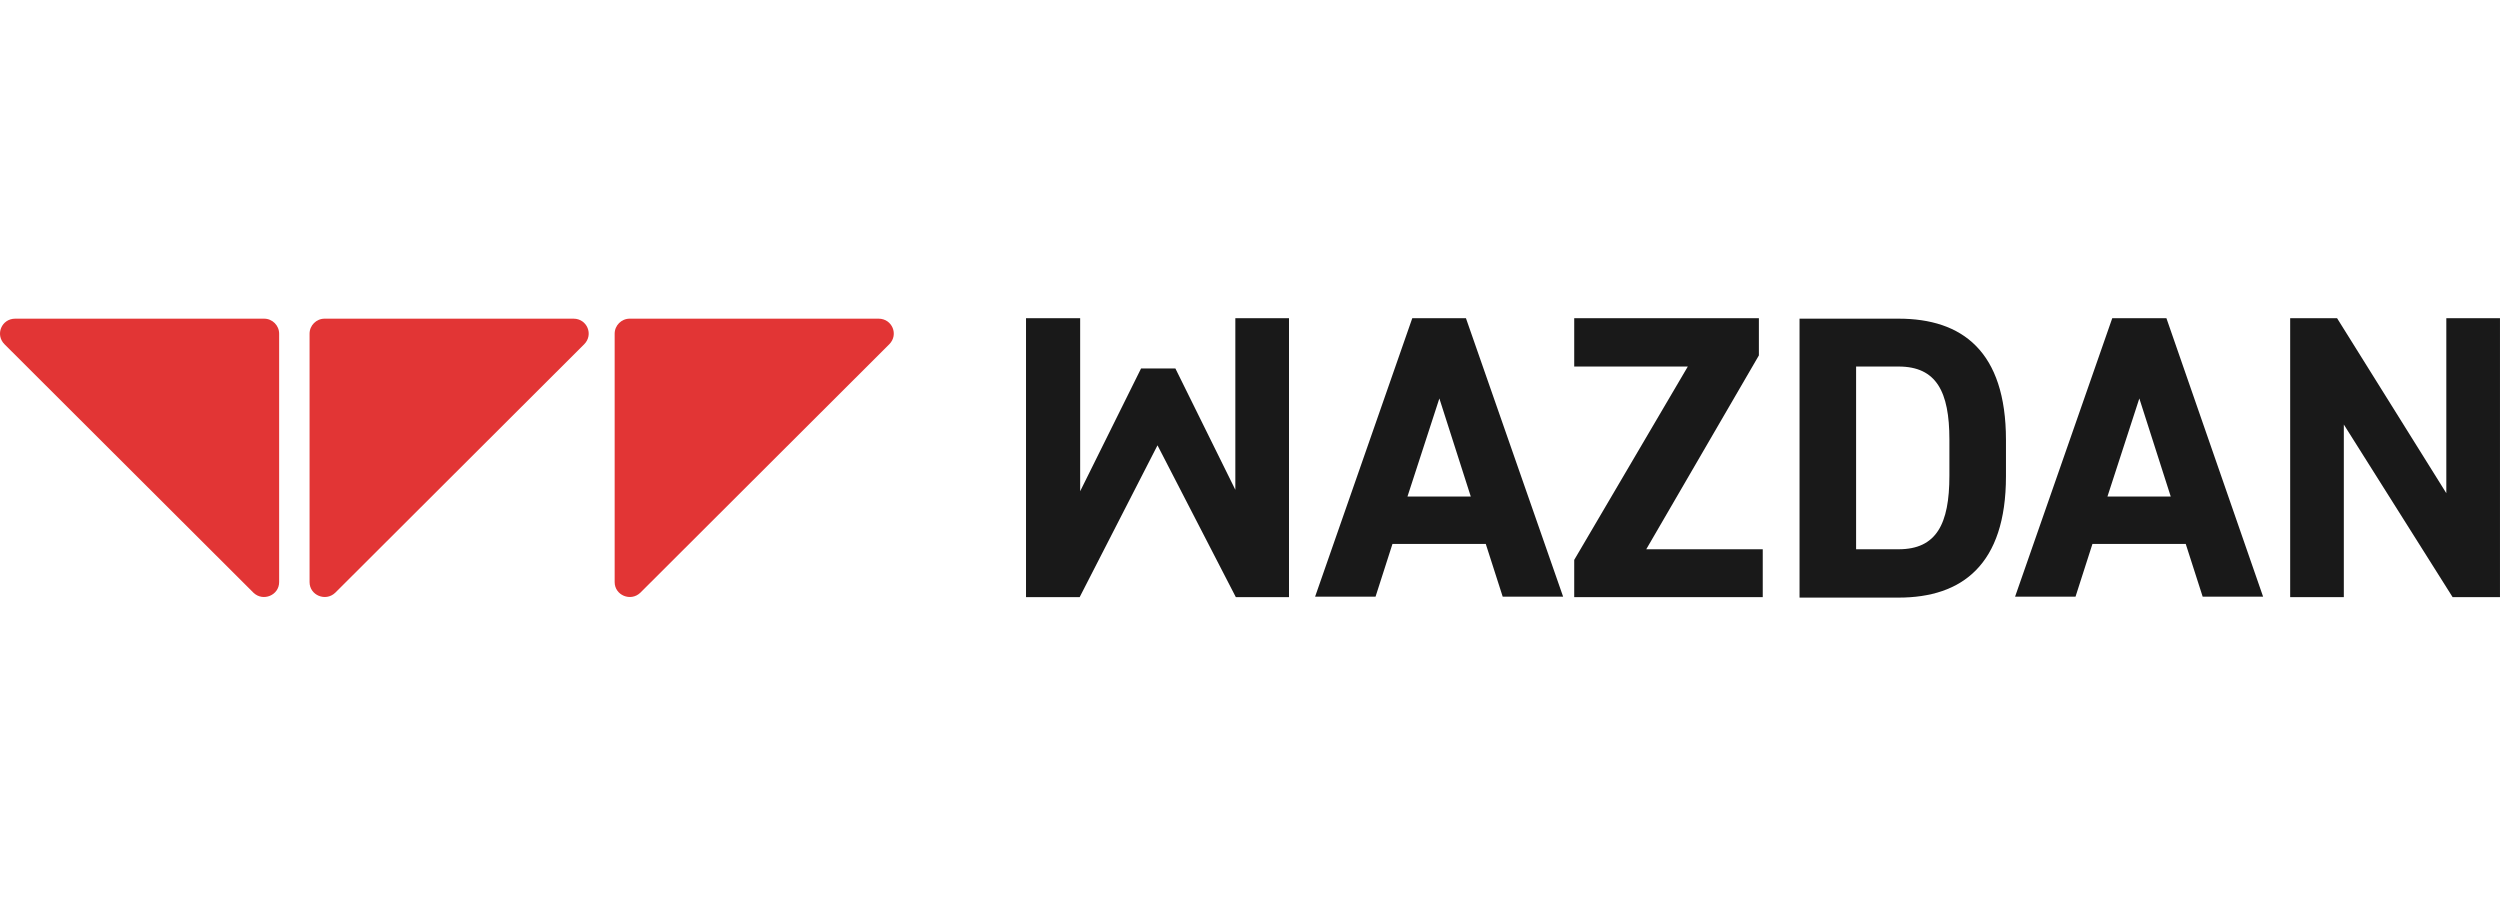 <svg width="220" height="80" viewBox="0 0 220 80" fill="none" xmlns="http://www.w3.org/2000/svg">
<path fill-rule="evenodd" clip-rule="evenodd" d="M22.309 52.164L0.4 30.298C-0.45 29.447 0.145 28.043 1.336 28.043H23.245C23.968 28.043 24.564 28.639 24.564 29.362V51.228C24.564 52.377 23.16 52.972 22.309 52.164Z" fill="#E23535"/>
<path fill-rule="evenodd" clip-rule="evenodd" d="M27.242 51.228V29.362C27.242 28.639 27.838 28.043 28.561 28.043H50.47C51.661 28.043 52.257 29.447 51.406 30.298L29.497 52.164C28.646 52.972 27.242 52.377 27.242 51.228Z" fill="#E23535"/>
<path fill-rule="evenodd" clip-rule="evenodd" d="M54.09 51.228V29.362C54.09 28.639 54.685 28.043 55.409 28.043H77.317C78.509 28.043 79.104 29.447 78.253 30.298L56.344 52.164C55.494 52.972 54.09 52.377 54.09 51.228Z" fill="#E23535"/>
<path fill-rule="evenodd" clip-rule="evenodd" d="M108.71 28V43.102L103.434 32.424H100.414L95.054 43.23V28H90.289V52.546H95.011L101.86 39.188L108.752 52.546H113.432V28H108.71Z" fill="#191919"/>
<path d="M126.664 35.062L129.429 43.698H123.856L126.664 35.062ZM124.281 28L115.73 52.504H121.048L122.537 47.867H130.748L132.237 52.504H137.554L129.003 28H124.281Z" fill="#191919"/>
<path fill-rule="evenodd" clip-rule="evenodd" d="M138.531 28V32.254H148.528L138.531 49.271V52.546H155.122V48.335H144.87L154.782 31.276V28H138.531Z" fill="#191919"/>
<path d="M171.547 41.869V38.678C171.547 34.467 170.399 32.255 167.08 32.255H163.337V48.335H167.08C170.399 48.335 171.547 46.123 171.547 41.869ZM158.359 52.547V28.043H167.08C172.653 28.043 176.525 30.893 176.525 38.721V41.911C176.525 49.697 172.653 52.589 167.08 52.589H158.359V52.547Z" fill="#191919"/>
<path d="M188.261 35.062L191.026 43.698H185.454L188.261 35.062ZM185.879 28L177.328 52.504H182.646L184.135 47.867H192.345L193.834 52.504H199.152L190.644 28H185.879Z" fill="#191919"/>
<path fill-rule="evenodd" clip-rule="evenodd" d="M215.276 28V43.4L205.662 28H201.535V52.546H206.257V37.359L215.829 52.546H219.998V28H215.276Z" fill="#191919"/>
</svg>
